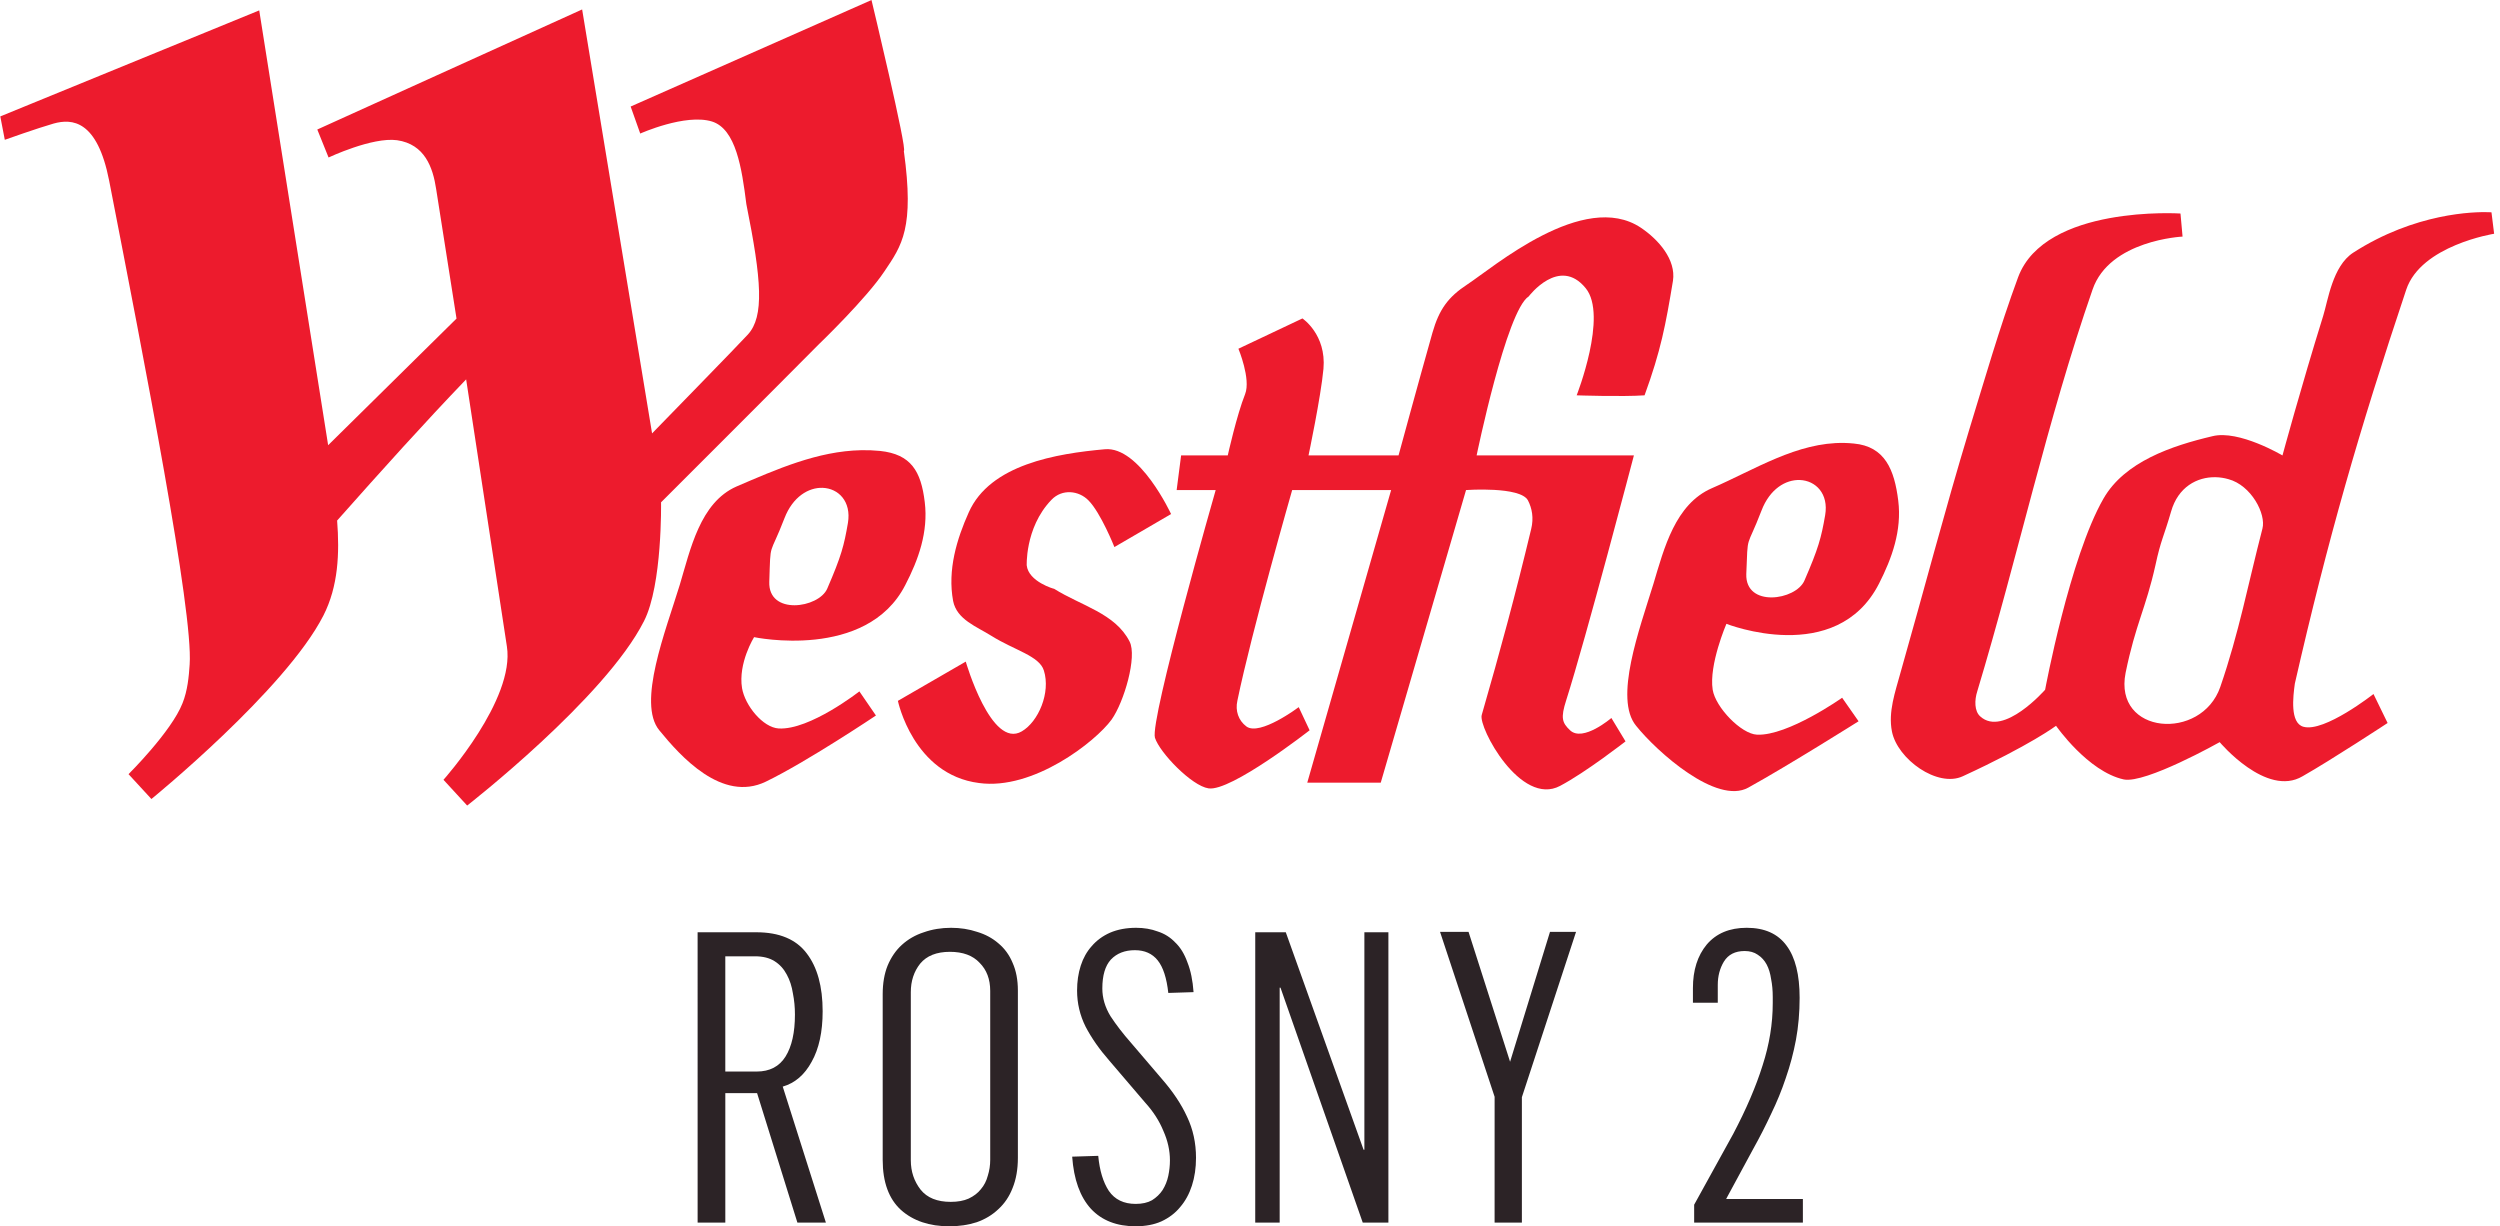 <?xml version="1.0" encoding="UTF-8" standalone="no"?>
<svg
   id="svg8"
   version="1.1"
   viewBox="0 0 158.75 77.872"
   height="77.872mm"
   width="158.75mm"
   xmlns="http://www.w3.org/2000/svg"
   xmlns:svg="http://www.w3.org/2000/svg"
   xmlns:rdf="http://www.w3.org/1999/02/22-rdf-syntax-ns#"
   xmlns:cc="http://creativecommons.org/ns#"
   xmlns:dc="http://purl.org/dc/elements/1.1/">
  <defs
     id="defs2" />
  <g
     transform="translate(361.745,41.815)"
     id="layer1">
    <g
       transform="matrix(1.115,0,0,1.115,41.62,4.811)"
       id="g663">
      <path
         id="path646"
         style="fill:#ed1b2d;fill-opacity:1;stroke-width:1.425"
         d="m -1180.059,-61.049 c -9.39,0.192 -18.218,4.119 -26.809,7.805 -7.831,3.442 -9.913,13.574 -12.185,21.133 -3.048,9.941 -9.193,25.427 -4.402,31.252 4.52,5.545 13.474,15.589 22.887,11.047 8.804,-4.256 23.674,-14.219 23.674,-14.219 l -3.559,-5.186 c 0,0 -10.652,8.358 -17.34,7.971 -3.391,-0.205 -7.224,-4.901 -7.875,-8.66 -0.88,-5.392 2.586,-10.965 2.586,-10.965 0,0 24.166,5.098 32.496,-11.201 2.814,-5.406 4.976,-11.405 4.184,-17.83 -0.798,-6.637 -2.952,-10.279 -9.596,-10.988 -1.365,-0.137 -2.719,-0.186 -4.061,-0.158 z m -8.293,8.088 c 3.387,0.116 6.208,2.918 5.438,7.549 -0.836,4.849 -1.406,7.096 -4.439,14.1 -1.815,4.228 -12.723,5.825 -12.461,-1.463 0.301,-9.091 -0.05,-5.061 3.254,-13.633 1.792,-4.667 5.22,-6.655 8.209,-6.553 z"
         transform="scale(0.265)" />
      <path
         id="path644"
         style="fill:#ed1b2d;fill-opacity:1;stroke-width:1.425"
         d="m -968.787,-62.607 c -10.139,-0.205 -19.3,5.767 -28.455,9.723 -7.881,3.428 -10.261,12.887 -12.547,20.506 -3.041,9.874 -8.549,24.729 -3.736,30.561 4.431,5.537 17.29,17.068 24.109,13.281 8.579,-4.739 23.697,-14.256 23.697,-14.256 L -969.25,-7.848 c 0,0 -11.663,8.242 -18.299,7.934 -3.407,-0.154 -8.908,-5.867 -9.523,-9.654 -0.843,-5.376 2.951,-14.168 2.951,-14.168 0,0 23.625,9.342 32.797,-8.643 2.776,-5.457 4.93,-11.407 4.131,-17.832 -0.819,-6.63 -2.85,-11.653 -9.553,-12.27 -0.685,-0.071 -1.365,-0.113 -2.041,-0.127 z m -9.562,7.963 c 3.403,0.119 6.237,2.933 5.451,7.553 -0.835,4.85 -1.457,7.164 -4.453,14.051 -1.839,4.279 -12.726,5.863 -12.498,-1.398 0.359,-9.062 -0.043,-5.027 3.26,-13.611 1.792,-4.705 5.238,-6.698 8.24,-6.594 z"
         transform="scale(0.265)" />
      <path
         id="path642"
         style="fill:#ed1b2d;fill-opacity:1;stroke-width:1.425"
         d="m -830.354,-112.203 c -2.974,-0.087 -15.705,0.103 -29.062,8.705 -4.463,2.9 -5.421,10.299 -6.469,13.639 -4.797,15.414 -8.732,29.939 -8.732,29.939 0,0 -9.37,-5.566 -15.047,-4.139 -8.798,2.073 -18.879,5.495 -23.414,13.4 -7.26,12.607 -12.549,41.088 -12.549,41.088 0,0 -8.938,10.226 -13.912,5.758 -1.327,-1.128 -1.268,-3.568 -0.674,-5.406 8.777,-29.118 14.982,-58.149 24.783,-86.359 3.662,-10.651 19.34,-11.377 19.34,-11.377 l -0.447,-4.959 c 0,0 -29.089,-1.898 -34.898,13.697 -4.015,10.864 -7.392,22.653 -10.52,32.822 -5.326,17.604 -9.721,34.518 -14.762,52.188 -1.136,4.161 -2.665,8.381 -1.83,12.615 1.187,5.97 9.816,12.132 15.23,9.611 14.526,-6.688 20.035,-10.842 20.035,-10.842 0,0 6.833,9.837 14.555,11.529 4.673,0.96 20.615,-8.014 20.615,-8.014 0,0 10.021,11.957 17.816,7.328 6.108,-3.458 18.27,-11.443 18.27,-11.443 l -3.033,-6.227 c 0,0 -10.572,8.316 -15.068,7.033 -2.901,-0.806 -2.227,-6.461 -1.832,-9.281 7.077,-30.972 13.766,-54.237 23.934,-84.646 3.18,-9.546 18.893,-12.021 18.893,-12.021 l -0.57,-4.607 c 0,0 -0.226,-0.019 -0.65,-0.031 z m -58.625,56.957 c 0.927,0.02 1.851,0.163 2.74,0.42 4.907,1.311 8.145,7.485 7.311,10.643 -3.12,12.023 -5.017,22.316 -9.062,34.029 -4.057,11.684 -22.981,10.282 -20.342,-3.049 2.153,-10.534 4.324,-13.766 6.424,-23.18 1.141,-5.347 1.8,-6.101 3.354,-11.492 1.489,-5.238 5.56,-7.458 9.576,-7.371 z"
         transform="scale(0.265)" />
      <path
         style="fill:#ed1b2d;fill-opacity:1;stroke-width:0.377"
         d="m -290.852,-19.373 c 0.337,-0.858 -0.382,-2.584 -0.382,-2.584 l 3.646,-1.725 c 0,0 1.37,0.911 1.198,2.867 -0.151,1.624 -0.851,4.933 -0.851,4.933 h 5.127 c 0,0 1.107,-4.074 1.93,-6.985 0.382,-1.333 0.896,-2.037 1.981,-2.748 1.456,-0.953 6.635,-5.404 9.887,-3.235 1.002,0.673 2.014,1.818 1.83,3.025 -0.421,2.536 -0.686,3.962 -1.617,6.522 -1.28,0.089 -3.867,0 -3.867,0 0,0 1.791,-4.551 0.513,-6.103 -1.502,-1.843 -3.243,0.469 -3.243,0.469 -1.267,0.798 -2.967,9.055 -2.967,9.055 h 8.957 c 0,0 -2.727,10.4 -3.855,13.943 -0.326,1.012 -0.234,1.283 0.219,1.712 0.731,0.694 2.353,-0.7 2.353,-0.7 l 0.806,1.332 c 0,0 -2.25,1.756 -3.727,2.535 -2.25,1.196 -4.659,-3.334 -4.464,-4.033 1.074,-3.725 1.907,-6.807 2.818,-10.596 0.153,-0.626 0.049,-1.182 -0.184,-1.63 -0.432,-0.81 -3.526,-0.589 -3.526,-0.589 l -4.857,16.663 h -4.185 l 4.776,-16.663 h -5.636 c 0,0 -2.306,8.044 -3.12,11.994 -0.13,0.576 0.058,1.128 0.512,1.469 0.765,0.568 2.981,-1.099 2.981,-1.099 l 0.62,1.318 c 0,0 -4.485,3.508 -5.758,3.307 -0.953,-0.139 -2.779,-2.027 -3.051,-2.884 -0.289,-1.029 3.46,-14.104 3.46,-14.104 h -2.223 l 0.254,-1.973 h 2.657 c -3.7e-4,-0.001 0.511,-2.298 0.988,-3.492"
         id="path640" />
      <path
         style="fill:#ed1b2d;fill-opacity:1;stroke-width:0.377"
         d="m -307.481,-7.587 c -0.329,-1.77 0.21,-3.537 0.893,-5.057 1.214,-2.725 4.997,-3.341 7.745,-3.588 1.983,-0.186 3.774,3.69 3.774,3.69 l -3.227,1.88 c 0,0 -0.778,-1.957 -1.479,-2.659 -0.545,-0.556 -1.493,-0.673 -2.107,-0.031 -1.56,1.616 -1.397,3.901 -1.409,3.725 0.095,0.944 1.587,1.362 1.56,1.341 1.537,0.967 3.485,1.398 4.299,3.005 0.442,0.857 -0.314,3.442 -1.025,4.446 -0.919,1.26 -4.462,4.037 -7.549,3.611 -3.747,-0.477 -4.621,-4.679 -4.621,-4.679 l 3.865,-2.235 c 0,0 1.446,5.01 3.194,3.971 0.942,-0.549 1.651,-2.204 1.256,-3.46 -0.254,-0.838 -1.678,-1.157 -2.981,-1.973 -0.851,-0.536 -1.979,-0.932 -2.188,-1.988"
         id="path638" />
      <path
         style="fill:#ed1b2d;fill-opacity:1;stroke-width:0.377"
         d="m -315.077,-22.263 c -3.004,3.029 -9.038,9.053 -9.038,9.053 0,0 0.08,4.7 -0.969,6.761 -2.211,4.388 -10.073,10.509 -10.073,10.509 l -1.349,-1.467 c 0,0 4.088,-4.566 3.611,-7.598 l -2.32,-15.207 c -2.351,2.448 -4.783,5.148 -7.348,8.04 0.144,1.857 0.068,3.739 -0.777,5.402 -2.159,4.239 -9.799,10.457 -9.799,10.457 l -1.303,-1.415 c 0,0 2.446,-2.427 3.074,-4.039 0.291,-0.725 0.362,-1.523 0.407,-2.211 0.211,-3.002 -2.547,-17.07 -4.586,-27.554 -0.676,-3.452 -2.111,-3.539 -3.157,-3.25 -0.921,0.262 -2.785,0.927 -2.785,0.927 l -0.256,-1.332 14.746,-6.038 3.925,24.763 7.311,-7.212 -1.161,-7.383 c -0.184,-1.219 -0.642,-2.545 -2.225,-2.775 -1.411,-0.192 -3.901,0.984 -3.901,0.984 l -0.642,-1.593 15.083,-6.838 3.983,24.144 c 0,0 5.103,-5.231 5.46,-5.635 0.932,-1.027 0.783,-3.078 -0.091,-7.423 -0.256,-2.049 -0.595,-4.276 -1.957,-4.704 -1.514,-0.467 -4.086,0.686 -4.086,0.686 l -0.546,-1.539 13.716,-6.065 c 0,0 2.063,8.592 1.842,8.592 0.607,4.398 -0.104,5.375 -1.108,6.863 -1.02,1.537 -3.679,4.098 -3.679,4.098"
         id="path527" />
    </g>
    <g
       transform="matrix(1.115,0,0,1.115,41.62,4.811)"
       id="g634"
       style="fill:#2c2326;fill-opacity:1">
      <path
         id="path609"
         style="font-style:normal;font-variant:normal;font-weight:normal;font-stretch:normal;font-size:10.583px;line-height:1;font-family:'Flama Condensed Book';-inkscape-font-specification:'Flama Condensed Book, ';letter-spacing:0.483px;shape-inside:url(#rect12);opacity:1;fill:#2c2326;fill-opacity:1;stroke:none;stroke-width:2.191;stop-opacity:1"
         d="m -318.67,19.208 q 1.113,0 1.647,-0.858 0.533,-0.858 0.533,-2.389 0,-0.626 -0.116,-1.206 -0.093,-0.603 -0.348,-1.067 -0.255,-0.487 -0.696,-0.765 -0.441,-0.278 -1.113,-0.278 h -1.693 v 6.563 z m -3.363,-7.932 h 3.34 q 1.971,0 2.876,1.206 0.905,1.183 0.905,3.293 0,1.763 -0.626,2.876 -0.603,1.113 -1.647,1.415 l 2.458,7.746 h -1.623 l -2.296,-7.375 h -1.809 v 7.375 h -1.577 z" />
      <path
         id="path611"
         style="font-style:normal;font-variant:normal;font-weight:normal;font-stretch:normal;font-size:10.583px;line-height:1;font-family:'Flama Condensed Book';-inkscape-font-specification:'Flama Condensed Book, ';letter-spacing:0.483px;shape-inside:url(#rect12);opacity:1;fill:#2c2326;fill-opacity:1;stroke:none;stroke-width:2.191;stop-opacity:1"
         d="m -307.618,26.63 q 0.603,0 1.02,-0.186 0.441,-0.209 0.696,-0.533 0.278,-0.325 0.394,-0.765 0.139,-0.441 0.139,-0.905 v -9.625 q 0,-0.997 -0.603,-1.6 -0.58,-0.626 -1.693,-0.626 -1.136,0 -1.693,0.673 -0.533,0.673 -0.533,1.623 v 9.578 q 0,0.951 0.557,1.67 0.557,0.696 1.716,0.696 z m -0.07,1.392 q -1.716,0 -2.76,-0.928 -1.044,-0.951 -1.044,-2.853 v -9.439 q 0,-0.928 0.278,-1.623 0.301,-0.719 0.812,-1.183 0.533,-0.487 1.252,-0.719 0.719,-0.255 1.554,-0.255 0.789,0 1.484,0.232 0.696,0.209 1.206,0.649 0.533,0.441 0.812,1.113 0.301,0.673 0.301,1.577 v 9.532 q 0,0.974 -0.301,1.716 -0.278,0.719 -0.812,1.206 -0.51,0.487 -1.229,0.742 -0.719,0.232 -1.554,0.232 z" />
      <path
         id="path613"
         style="font-style:normal;font-variant:normal;font-weight:normal;font-stretch:normal;font-size:10.583px;line-height:1;font-family:'Flama Condensed Book';-inkscape-font-specification:'Flama Condensed Book, ';letter-spacing:0.483px;shape-inside:url(#rect12);opacity:1;fill:#2c2326;fill-opacity:1;stroke:none;stroke-width:2.191;stop-opacity:1"
         d="m -297.083,28.021 q -1.623,0 -2.551,-0.997 -0.928,-1.02 -1.067,-2.969 l 1.484,-0.046 q 0.116,1.252 0.603,1.995 0.51,0.742 1.531,0.742 0.557,0 0.928,-0.209 0.371,-0.232 0.603,-0.58 0.232,-0.371 0.325,-0.812 0.093,-0.441 0.093,-0.881 0,-0.835 -0.371,-1.67 -0.348,-0.858 -1.044,-1.623 l -2.041,-2.389 q -0.835,-0.951 -1.345,-1.925 -0.487,-0.974 -0.487,-2.064 0,-0.765 0.209,-1.415 0.209,-0.649 0.626,-1.113 0.417,-0.487 1.044,-0.765 0.649,-0.278 1.484,-0.278 0.673,0 1.229,0.209 0.58,0.186 0.997,0.626 0.441,0.417 0.696,1.136 0.278,0.696 0.348,1.693 l -1.438,0.046 q -0.139,-1.276 -0.603,-1.855 -0.464,-0.58 -1.299,-0.58 -0.858,0 -1.368,0.533 -0.487,0.533 -0.487,1.647 0,0.812 0.464,1.577 0.487,0.742 1.16,1.507 l 1.763,2.064 q 0.951,1.09 1.438,2.157 0.51,1.067 0.51,2.342 0,0.858 -0.232,1.577 -0.232,0.719 -0.673,1.229 -0.417,0.51 -1.067,0.812 -0.626,0.278 -1.461,0.278 z" />
      <path
         id="path615"
         style="font-style:normal;font-variant:normal;font-weight:normal;font-stretch:normal;font-size:10.583px;line-height:1;font-family:'Flama Condensed Book';-inkscape-font-specification:'Flama Condensed Book, ';letter-spacing:0.483px;shape-inside:url(#rect12);opacity:1;fill:#2c2326;fill-opacity:1;stroke:none;stroke-width:2.191;stop-opacity:1"
         d="m -290.275,11.276 h 1.739 L -284.106,23.661 h 0.046 V 11.276 h 1.368 v 16.536 h -1.461 l -4.685,-13.382 h -0.046 v 13.382 h -1.392 z" />
      <path
         id="path617"
         style="font-style:normal;font-variant:normal;font-weight:normal;font-stretch:normal;font-size:10.583px;line-height:1;font-family:'Flama Condensed Book';-inkscape-font-specification:'Flama Condensed Book, ';letter-spacing:0.483px;shape-inside:url(#rect12);opacity:1;fill:#2c2326;fill-opacity:1;stroke:none;stroke-width:2.191;stop-opacity:1"
         d="m -276.643,20.646 -3.108,-9.393 h 1.623 l 2.366,7.398 2.273,-7.398 h 1.484 l -3.085,9.416 v 7.143 h -1.554 z" />
      <path
         id="path619"
         style="font-style:normal;font-variant:normal;font-weight:normal;font-stretch:normal;font-size:10.583px;line-height:1;font-family:'Flama Condensed Book';-inkscape-font-specification:'Flama Condensed Book, ';letter-spacing:0.483px;shape-inside:url(#rect12);opacity:1;fill:#2c2326;fill-opacity:1;stroke:none;stroke-width:2.191;stop-opacity:1"
         d="m -265.279,26.792 2.226,-4.035 q 1.113,-2.111 1.67,-3.896 0.58,-1.786 0.58,-3.548 v -0.348 q 0,-0.557 -0.093,-1.02 -0.07,-0.487 -0.255,-0.835 -0.186,-0.348 -0.51,-0.557 -0.301,-0.209 -0.742,-0.209 -0.812,0 -1.183,0.603 -0.348,0.58 -0.348,1.322 v 1.02 h -1.415 v -0.835 q 0,-1.531 0.789,-2.482 0.812,-0.951 2.273,-0.951 1.531,0 2.273,1.02 0.742,0.997 0.742,2.969 0,1.252 -0.209,2.389 -0.209,1.113 -0.58,2.18 -0.348,1.044 -0.835,2.041 -0.464,0.997 -1.02,1.995 l -1.531,2.829 v 0.023 h 4.36 v 1.345 h -6.192 z" />
    </g>
  </g>
</svg>
